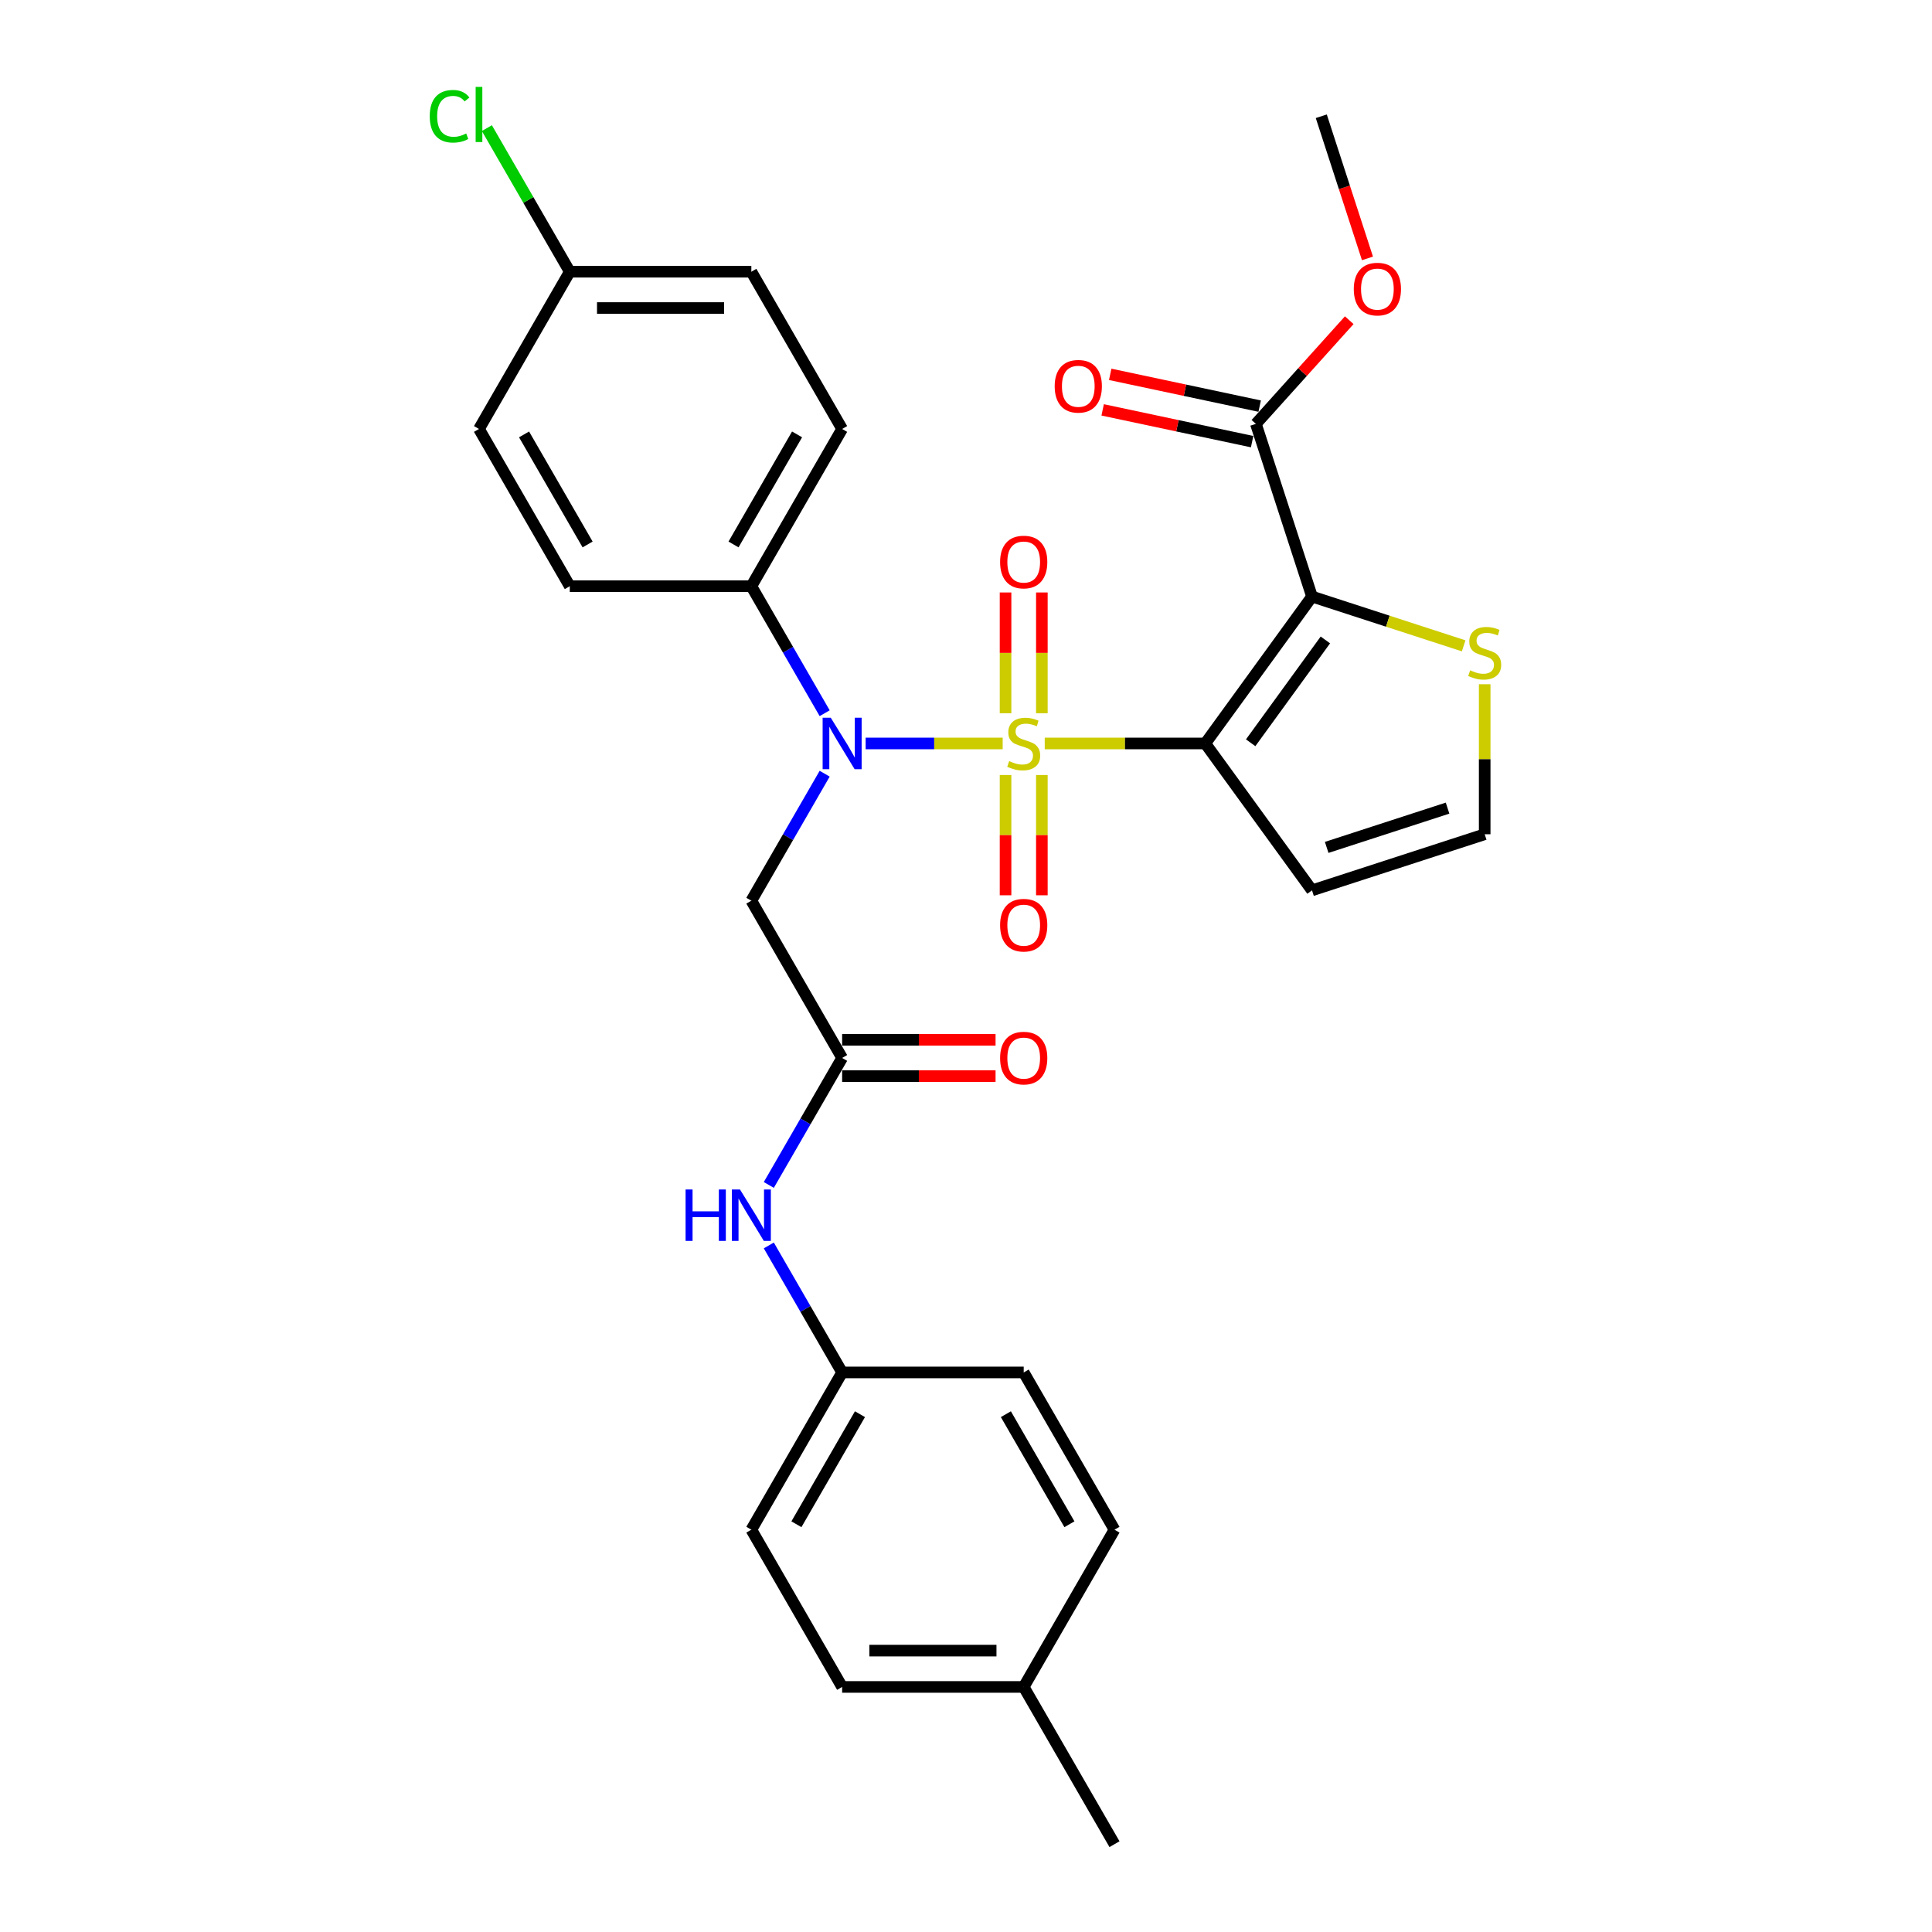 <?xml version='1.0' encoding='iso-8859-1'?>
<svg version='1.1' baseProfile='full'
              xmlns='http://www.w3.org/2000/svg'
                      xmlns:rdkit='http://www.rdkit.org/xml'
                      xmlns:xlink='http://www.w3.org/1999/xlink'
                  xml:space='preserve'
width='1000px' height='1000px' viewBox='0 0 1000 1000'>
<!-- END OF HEADER -->
<rect style='opacity:1.0;fill:#FFFFFF;stroke:none' width='1000' height='1000' x='0' y='0'> </rect>
<path class='bond-0' d='M 540.751,384.813 L 582.301,384.813' style='fill:none;fill-rule:evenodd;stroke:#CCCC00;stroke-width:6px;stroke-linecap:butt;stroke-linejoin:miter;stroke-opacity:1' />
<path class='bond-0' d='M 582.301,384.813 L 623.85,384.813' style='fill:none;fill-rule:evenodd;stroke:#000000;stroke-width:6px;stroke-linecap:butt;stroke-linejoin:miter;stroke-opacity:1' />
<path class='bond-2' d='M 518.985,384.813 L 483.522,384.813' style='fill:none;fill-rule:evenodd;stroke:#CCCC00;stroke-width:6px;stroke-linecap:butt;stroke-linejoin:miter;stroke-opacity:1' />
<path class='bond-2' d='M 483.522,384.813 L 448.058,384.813' style='fill:none;fill-rule:evenodd;stroke:#0000FF;stroke-width:6px;stroke-linecap:butt;stroke-linejoin:miter;stroke-opacity:1' />
<path class='bond-8' d='M 539.266,369.193 L 539.266,337.928' style='fill:none;fill-rule:evenodd;stroke:#CCCC00;stroke-width:6px;stroke-linecap:butt;stroke-linejoin:miter;stroke-opacity:1' />
<path class='bond-8' d='M 539.266,337.928 L 539.266,306.662' style='fill:none;fill-rule:evenodd;stroke:#FF0000;stroke-width:6px;stroke-linecap:butt;stroke-linejoin:miter;stroke-opacity:1' />
<path class='bond-8' d='M 520.47,369.193 L 520.47,337.928' style='fill:none;fill-rule:evenodd;stroke:#CCCC00;stroke-width:6px;stroke-linecap:butt;stroke-linejoin:miter;stroke-opacity:1' />
<path class='bond-8' d='M 520.47,337.928 L 520.47,306.662' style='fill:none;fill-rule:evenodd;stroke:#FF0000;stroke-width:6px;stroke-linecap:butt;stroke-linejoin:miter;stroke-opacity:1' />
<path class='bond-9' d='M 520.47,401.147 L 520.47,432.271' style='fill:none;fill-rule:evenodd;stroke:#CCCC00;stroke-width:6px;stroke-linecap:butt;stroke-linejoin:miter;stroke-opacity:1' />
<path class='bond-9' d='M 520.47,432.271 L 520.47,463.395' style='fill:none;fill-rule:evenodd;stroke:#FF0000;stroke-width:6px;stroke-linecap:butt;stroke-linejoin:miter;stroke-opacity:1' />
<path class='bond-9' d='M 539.266,401.147 L 539.266,432.271' style='fill:none;fill-rule:evenodd;stroke:#CCCC00;stroke-width:6px;stroke-linecap:butt;stroke-linejoin:miter;stroke-opacity:1' />
<path class='bond-9' d='M 539.266,432.271 L 539.266,463.395' style='fill:none;fill-rule:evenodd;stroke:#FF0000;stroke-width:6px;stroke-linecap:butt;stroke-linejoin:miter;stroke-opacity:1' />
<path class='bond-1' d='M 623.85,384.813 L 679.091,308.78' style='fill:none;fill-rule:evenodd;stroke:#000000;stroke-width:6px;stroke-linecap:butt;stroke-linejoin:miter;stroke-opacity:1' />
<path class='bond-1' d='M 647.342,384.456 L 686.011,331.233' style='fill:none;fill-rule:evenodd;stroke:#000000;stroke-width:6px;stroke-linecap:butt;stroke-linejoin:miter;stroke-opacity:1' />
<path class='bond-5' d='M 623.85,384.813 L 679.091,460.846' style='fill:none;fill-rule:evenodd;stroke:#000000;stroke-width:6px;stroke-linecap:butt;stroke-linejoin:miter;stroke-opacity:1' />
<path class='bond-4' d='M 679.091,308.78 L 650.049,219.399' style='fill:none;fill-rule:evenodd;stroke:#000000;stroke-width:6px;stroke-linecap:butt;stroke-linejoin:miter;stroke-opacity:1' />
<path class='bond-6' d='M 679.091,308.78 L 718.34,321.533' style='fill:none;fill-rule:evenodd;stroke:#000000;stroke-width:6px;stroke-linecap:butt;stroke-linejoin:miter;stroke-opacity:1' />
<path class='bond-6' d='M 718.34,321.533 L 757.589,334.286' style='fill:none;fill-rule:evenodd;stroke:#CCCC00;stroke-width:6px;stroke-linecap:butt;stroke-linejoin:miter;stroke-opacity:1' />
<path class='bond-3' d='M 426.847,400.47 L 407.872,433.337' style='fill:none;fill-rule:evenodd;stroke:#0000FF;stroke-width:6px;stroke-linecap:butt;stroke-linejoin:miter;stroke-opacity:1' />
<path class='bond-3' d='M 407.872,433.337 L 388.896,466.203' style='fill:none;fill-rule:evenodd;stroke:#000000;stroke-width:6px;stroke-linecap:butt;stroke-linejoin:miter;stroke-opacity:1' />
<path class='bond-11' d='M 426.847,369.156 L 407.872,336.289' style='fill:none;fill-rule:evenodd;stroke:#0000FF;stroke-width:6px;stroke-linecap:butt;stroke-linejoin:miter;stroke-opacity:1' />
<path class='bond-11' d='M 407.872,336.289 L 388.896,303.423' style='fill:none;fill-rule:evenodd;stroke:#000000;stroke-width:6px;stroke-linecap:butt;stroke-linejoin:miter;stroke-opacity:1' />
<path class='bond-7' d='M 388.896,466.203 L 435.887,547.594' style='fill:none;fill-rule:evenodd;stroke:#000000;stroke-width:6px;stroke-linecap:butt;stroke-linejoin:miter;stroke-opacity:1' />
<path class='bond-13' d='M 652.003,210.206 L 613.323,201.984' style='fill:none;fill-rule:evenodd;stroke:#000000;stroke-width:6px;stroke-linecap:butt;stroke-linejoin:miter;stroke-opacity:1' />
<path class='bond-13' d='M 613.323,201.984 L 574.642,193.762' style='fill:none;fill-rule:evenodd;stroke:#FF0000;stroke-width:6px;stroke-linecap:butt;stroke-linejoin:miter;stroke-opacity:1' />
<path class='bond-13' d='M 648.095,228.591 L 609.415,220.37' style='fill:none;fill-rule:evenodd;stroke:#000000;stroke-width:6px;stroke-linecap:butt;stroke-linejoin:miter;stroke-opacity:1' />
<path class='bond-13' d='M 609.415,220.37 L 570.734,212.148' style='fill:none;fill-rule:evenodd;stroke:#FF0000;stroke-width:6px;stroke-linecap:butt;stroke-linejoin:miter;stroke-opacity:1' />
<path class='bond-18' d='M 650.049,219.399 L 674.208,192.567' style='fill:none;fill-rule:evenodd;stroke:#000000;stroke-width:6px;stroke-linecap:butt;stroke-linejoin:miter;stroke-opacity:1' />
<path class='bond-18' d='M 674.208,192.567 L 698.368,165.735' style='fill:none;fill-rule:evenodd;stroke:#FF0000;stroke-width:6px;stroke-linecap:butt;stroke-linejoin:miter;stroke-opacity:1' />
<path class='bond-10' d='M 679.091,460.846 L 768.472,431.804' style='fill:none;fill-rule:evenodd;stroke:#000000;stroke-width:6px;stroke-linecap:butt;stroke-linejoin:miter;stroke-opacity:1' />
<path class='bond-10' d='M 686.69,438.613 L 749.257,418.284' style='fill:none;fill-rule:evenodd;stroke:#000000;stroke-width:6px;stroke-linecap:butt;stroke-linejoin:miter;stroke-opacity:1' />
<path class='bond-30' d='M 768.472,354.156 L 768.472,392.98' style='fill:none;fill-rule:evenodd;stroke:#CCCC00;stroke-width:6px;stroke-linecap:butt;stroke-linejoin:miter;stroke-opacity:1' />
<path class='bond-30' d='M 768.472,392.98 L 768.472,431.804' style='fill:none;fill-rule:evenodd;stroke:#000000;stroke-width:6px;stroke-linecap:butt;stroke-linejoin:miter;stroke-opacity:1' />
<path class='bond-12' d='M 435.887,547.594 L 416.911,580.46' style='fill:none;fill-rule:evenodd;stroke:#000000;stroke-width:6px;stroke-linecap:butt;stroke-linejoin:miter;stroke-opacity:1' />
<path class='bond-12' d='M 416.911,580.46 L 397.936,613.327' style='fill:none;fill-rule:evenodd;stroke:#0000FF;stroke-width:6px;stroke-linecap:butt;stroke-linejoin:miter;stroke-opacity:1' />
<path class='bond-14' d='M 435.887,556.992 L 475.594,556.992' style='fill:none;fill-rule:evenodd;stroke:#000000;stroke-width:6px;stroke-linecap:butt;stroke-linejoin:miter;stroke-opacity:1' />
<path class='bond-14' d='M 475.594,556.992 L 515.301,556.992' style='fill:none;fill-rule:evenodd;stroke:#FF0000;stroke-width:6px;stroke-linecap:butt;stroke-linejoin:miter;stroke-opacity:1' />
<path class='bond-14' d='M 435.887,538.195 L 475.594,538.195' style='fill:none;fill-rule:evenodd;stroke:#000000;stroke-width:6px;stroke-linecap:butt;stroke-linejoin:miter;stroke-opacity:1' />
<path class='bond-14' d='M 475.594,538.195 L 515.301,538.195' style='fill:none;fill-rule:evenodd;stroke:#FF0000;stroke-width:6px;stroke-linecap:butt;stroke-linejoin:miter;stroke-opacity:1' />
<path class='bond-15' d='M 388.896,303.423 L 435.887,222.032' style='fill:none;fill-rule:evenodd;stroke:#000000;stroke-width:6px;stroke-linecap:butt;stroke-linejoin:miter;stroke-opacity:1' />
<path class='bond-15' d='M 379.667,281.816 L 412.56,224.843' style='fill:none;fill-rule:evenodd;stroke:#000000;stroke-width:6px;stroke-linecap:butt;stroke-linejoin:miter;stroke-opacity:1' />
<path class='bond-16' d='M 388.896,303.423 L 294.915,303.423' style='fill:none;fill-rule:evenodd;stroke:#000000;stroke-width:6px;stroke-linecap:butt;stroke-linejoin:miter;stroke-opacity:1' />
<path class='bond-17' d='M 397.936,644.641 L 416.911,677.508' style='fill:none;fill-rule:evenodd;stroke:#0000FF;stroke-width:6px;stroke-linecap:butt;stroke-linejoin:miter;stroke-opacity:1' />
<path class='bond-17' d='M 416.911,677.508 L 435.887,710.374' style='fill:none;fill-rule:evenodd;stroke:#000000;stroke-width:6px;stroke-linecap:butt;stroke-linejoin:miter;stroke-opacity:1' />
<path class='bond-20' d='M 435.887,222.032 L 388.896,140.642' style='fill:none;fill-rule:evenodd;stroke:#000000;stroke-width:6px;stroke-linecap:butt;stroke-linejoin:miter;stroke-opacity:1' />
<path class='bond-21' d='M 294.915,303.423 L 247.924,222.032' style='fill:none;fill-rule:evenodd;stroke:#000000;stroke-width:6px;stroke-linecap:butt;stroke-linejoin:miter;stroke-opacity:1' />
<path class='bond-21' d='M 304.144,281.816 L 271.25,224.843' style='fill:none;fill-rule:evenodd;stroke:#000000;stroke-width:6px;stroke-linecap:butt;stroke-linejoin:miter;stroke-opacity:1' />
<path class='bond-24' d='M 435.887,710.374 L 529.868,710.374' style='fill:none;fill-rule:evenodd;stroke:#000000;stroke-width:6px;stroke-linecap:butt;stroke-linejoin:miter;stroke-opacity:1' />
<path class='bond-25' d='M 435.887,710.374 L 388.896,791.765' style='fill:none;fill-rule:evenodd;stroke:#000000;stroke-width:6px;stroke-linecap:butt;stroke-linejoin:miter;stroke-opacity:1' />
<path class='bond-25' d='M 445.116,731.981 L 412.223,788.954' style='fill:none;fill-rule:evenodd;stroke:#000000;stroke-width:6px;stroke-linecap:butt;stroke-linejoin:miter;stroke-opacity:1' />
<path class='bond-29' d='M 707.799,133.749 L 695.846,96.962' style='fill:none;fill-rule:evenodd;stroke:#FF0000;stroke-width:6px;stroke-linecap:butt;stroke-linejoin:miter;stroke-opacity:1' />
<path class='bond-29' d='M 695.846,96.962 L 683.893,60.175' style='fill:none;fill-rule:evenodd;stroke:#000000;stroke-width:6px;stroke-linecap:butt;stroke-linejoin:miter;stroke-opacity:1' />
<path class='bond-19' d='M 294.915,140.642 L 247.924,222.032' style='fill:none;fill-rule:evenodd;stroke:#000000;stroke-width:6px;stroke-linecap:butt;stroke-linejoin:miter;stroke-opacity:1' />
<path class='bond-23' d='M 294.915,140.642 L 273.459,103.479' style='fill:none;fill-rule:evenodd;stroke:#000000;stroke-width:6px;stroke-linecap:butt;stroke-linejoin:miter;stroke-opacity:1' />
<path class='bond-23' d='M 273.459,103.479 L 252.003,66.316' style='fill:none;fill-rule:evenodd;stroke:#00CC00;stroke-width:6px;stroke-linecap:butt;stroke-linejoin:miter;stroke-opacity:1' />
<path class='bond-31' d='M 294.915,140.642 L 388.896,140.642' style='fill:none;fill-rule:evenodd;stroke:#000000;stroke-width:6px;stroke-linecap:butt;stroke-linejoin:miter;stroke-opacity:1' />
<path class='bond-31' d='M 309.012,159.438 L 374.799,159.438' style='fill:none;fill-rule:evenodd;stroke:#000000;stroke-width:6px;stroke-linecap:butt;stroke-linejoin:miter;stroke-opacity:1' />
<path class='bond-22' d='M 529.868,873.155 L 435.887,873.155' style='fill:none;fill-rule:evenodd;stroke:#000000;stroke-width:6px;stroke-linecap:butt;stroke-linejoin:miter;stroke-opacity:1' />
<path class='bond-22' d='M 515.771,854.359 L 449.984,854.359' style='fill:none;fill-rule:evenodd;stroke:#000000;stroke-width:6px;stroke-linecap:butt;stroke-linejoin:miter;stroke-opacity:1' />
<path class='bond-28' d='M 529.868,873.155 L 576.859,954.545' style='fill:none;fill-rule:evenodd;stroke:#000000;stroke-width:6px;stroke-linecap:butt;stroke-linejoin:miter;stroke-opacity:1' />
<path class='bond-32' d='M 529.868,873.155 L 576.859,791.765' style='fill:none;fill-rule:evenodd;stroke:#000000;stroke-width:6px;stroke-linecap:butt;stroke-linejoin:miter;stroke-opacity:1' />
<path class='bond-27' d='M 529.868,710.374 L 576.859,791.765' style='fill:none;fill-rule:evenodd;stroke:#000000;stroke-width:6px;stroke-linecap:butt;stroke-linejoin:miter;stroke-opacity:1' />
<path class='bond-27' d='M 520.639,731.981 L 553.532,788.954' style='fill:none;fill-rule:evenodd;stroke:#000000;stroke-width:6px;stroke-linecap:butt;stroke-linejoin:miter;stroke-opacity:1' />
<path class='bond-26' d='M 388.896,791.765 L 435.887,873.155' style='fill:none;fill-rule:evenodd;stroke:#000000;stroke-width:6px;stroke-linecap:butt;stroke-linejoin:miter;stroke-opacity:1' />
<path  class='atom-0' d='M 522.35 393.948
Q 522.651 394.061, 523.891 394.587
Q 525.132 395.113, 526.485 395.452
Q 527.876 395.752, 529.229 395.752
Q 531.748 395.752, 533.214 394.549
Q 534.68 393.309, 534.68 391.166
Q 534.68 389.7, 533.928 388.798
Q 533.214 387.895, 532.086 387.407
Q 530.958 386.918, 529.079 386.354
Q 526.711 385.64, 525.282 384.963
Q 523.891 384.287, 522.876 382.858
Q 521.899 381.43, 521.899 379.024
Q 521.899 375.678, 524.154 373.61
Q 526.447 371.543, 530.958 371.543
Q 534.041 371.543, 537.537 373.009
L 536.673 375.903
Q 533.477 374.588, 531.071 374.588
Q 528.477 374.588, 527.049 375.678
Q 525.62 376.73, 525.658 378.573
Q 525.658 380.001, 526.372 380.866
Q 527.124 381.73, 528.177 382.219
Q 529.267 382.708, 531.071 383.272
Q 533.477 384.023, 534.906 384.775
Q 536.334 385.527, 537.349 387.068
Q 538.402 388.572, 538.402 391.166
Q 538.402 394.85, 535.921 396.843
Q 533.477 398.797, 529.38 398.797
Q 527.011 398.797, 525.207 398.271
Q 523.44 397.782, 521.335 396.918
L 522.35 393.948
' fill='#CCCC00'/>
<path  class='atom-3' d='M 430.004 371.505
L 438.725 385.602
Q 439.59 386.993, 440.981 389.512
Q 442.372 392.031, 442.447 392.181
L 442.447 371.505
L 445.98 371.505
L 445.98 398.121
L 442.334 398.121
L 432.973 382.708
Q 431.883 380.903, 430.718 378.836
Q 429.59 376.768, 429.252 376.129
L 429.252 398.121
L 425.793 398.121
L 425.793 371.505
L 430.004 371.505
' fill='#0000FF'/>
<path  class='atom-7' d='M 760.954 346.957
Q 761.255 347.07, 762.495 347.596
Q 763.736 348.123, 765.089 348.461
Q 766.48 348.762, 767.833 348.762
Q 770.352 348.762, 771.818 347.559
Q 773.284 346.318, 773.284 344.175
Q 773.284 342.709, 772.532 341.807
Q 771.818 340.905, 770.69 340.416
Q 769.563 339.927, 767.683 339.363
Q 765.315 338.649, 763.886 337.973
Q 762.495 337.296, 761.48 335.867
Q 760.503 334.439, 760.503 332.033
Q 760.503 328.687, 762.758 326.62
Q 765.052 324.552, 769.563 324.552
Q 772.645 324.552, 776.141 326.018
L 775.277 328.913
Q 772.081 327.597, 769.675 327.597
Q 767.082 327.597, 765.653 328.687
Q 764.225 329.74, 764.262 331.582
Q 764.262 333.01, 764.976 333.875
Q 765.728 334.74, 766.781 335.228
Q 767.871 335.717, 769.675 336.281
Q 772.081 337.033, 773.51 337.785
Q 774.938 338.536, 775.953 340.078
Q 777.006 341.581, 777.006 344.175
Q 777.006 347.859, 774.525 349.852
Q 772.081 351.807, 767.984 351.807
Q 765.615 351.807, 763.811 351.28
Q 762.044 350.792, 759.939 349.927
L 760.954 346.957
' fill='#CCCC00'/>
<path  class='atom-9' d='M 517.651 290.907
Q 517.651 284.516, 520.808 280.945
Q 523.966 277.373, 529.868 277.373
Q 535.77 277.373, 538.928 280.945
Q 542.086 284.516, 542.086 290.907
Q 542.086 297.372, 538.891 301.057
Q 535.695 304.703, 529.868 304.703
Q 524.004 304.703, 520.808 301.057
Q 517.651 297.41, 517.651 290.907
M 529.868 301.696
Q 533.928 301.696, 536.109 298.989
Q 538.327 296.245, 538.327 290.907
Q 538.327 285.681, 536.109 283.05
Q 533.928 280.381, 529.868 280.381
Q 525.808 280.381, 523.59 283.012
Q 521.41 285.644, 521.41 290.907
Q 521.41 296.282, 523.59 298.989
Q 525.808 301.696, 529.868 301.696
' fill='#FF0000'/>
<path  class='atom-10' d='M 517.651 478.87
Q 517.651 472.479, 520.808 468.908
Q 523.966 465.336, 529.868 465.336
Q 535.77 465.336, 538.928 468.908
Q 542.086 472.479, 542.086 478.87
Q 542.086 485.335, 538.891 489.02
Q 535.695 492.666, 529.868 492.666
Q 524.004 492.666, 520.808 489.02
Q 517.651 485.373, 517.651 478.87
M 529.868 489.659
Q 533.928 489.659, 536.109 486.952
Q 538.327 484.208, 538.327 478.87
Q 538.327 473.644, 536.109 471.013
Q 533.928 468.344, 529.868 468.344
Q 525.808 468.344, 523.59 470.975
Q 521.41 473.607, 521.41 478.87
Q 521.41 484.245, 523.59 486.952
Q 525.808 489.659, 529.868 489.659
' fill='#FF0000'/>
<path  class='atom-13' d='M 354.856 615.676
L 358.465 615.676
L 358.465 626.992
L 372.073 626.992
L 372.073 615.676
L 375.682 615.676
L 375.682 642.292
L 372.073 642.292
L 372.073 629.999
L 358.465 629.999
L 358.465 642.292
L 354.856 642.292
L 354.856 615.676
' fill='#0000FF'/>
<path  class='atom-13' d='M 383.013 615.676
L 391.734 629.773
Q 392.599 631.164, 393.99 633.683
Q 395.381 636.202, 395.456 636.352
L 395.456 615.676
L 398.99 615.676
L 398.99 642.292
L 395.343 642.292
L 385.983 626.879
Q 384.892 625.074, 383.727 623.007
Q 382.599 620.939, 382.261 620.3
L 382.261 642.292
L 378.802 642.292
L 378.802 615.676
L 383.013 615.676
' fill='#0000FF'/>
<path  class='atom-14' d='M 545.903 199.934
Q 545.903 193.543, 549.061 189.972
Q 552.219 186.401, 558.121 186.401
Q 564.023 186.401, 567.181 189.972
Q 570.339 193.543, 570.339 199.934
Q 570.339 206.4, 567.143 210.084
Q 563.948 213.73, 558.121 213.73
Q 552.257 213.73, 549.061 210.084
Q 545.903 206.437, 545.903 199.934
M 558.121 210.723
Q 562.181 210.723, 564.361 208.016
Q 566.579 205.272, 566.579 199.934
Q 566.579 194.708, 564.361 192.077
Q 562.181 189.408, 558.121 189.408
Q 554.061 189.408, 551.843 192.039
Q 549.663 194.671, 549.663 199.934
Q 549.663 205.31, 551.843 208.016
Q 554.061 210.723, 558.121 210.723
' fill='#FF0000'/>
<path  class='atom-15' d='M 517.651 547.669
Q 517.651 541.278, 520.808 537.707
Q 523.966 534.135, 529.868 534.135
Q 535.77 534.135, 538.928 537.707
Q 542.086 541.278, 542.086 547.669
Q 542.086 554.135, 538.891 557.819
Q 535.695 561.465, 529.868 561.465
Q 524.004 561.465, 520.808 557.819
Q 517.651 554.172, 517.651 547.669
M 529.868 558.458
Q 533.928 558.458, 536.109 555.751
Q 538.327 553.007, 538.327 547.669
Q 538.327 542.443, 536.109 539.812
Q 533.928 537.143, 529.868 537.143
Q 525.808 537.143, 523.59 539.774
Q 521.41 542.406, 521.41 547.669
Q 521.41 553.045, 523.59 555.751
Q 525.808 558.458, 529.868 558.458
' fill='#FF0000'/>
<path  class='atom-19' d='M 700.717 149.632
Q 700.717 143.241, 703.875 139.67
Q 707.033 136.099, 712.935 136.099
Q 718.837 136.099, 721.995 139.67
Q 725.152 143.241, 725.152 149.632
Q 725.152 156.098, 721.957 159.782
Q 718.762 163.428, 712.935 163.428
Q 707.07 163.428, 703.875 159.782
Q 700.717 156.135, 700.717 149.632
M 712.935 160.421
Q 716.995 160.421, 719.175 157.714
Q 721.393 154.97, 721.393 149.632
Q 721.393 144.406, 719.175 141.775
Q 716.995 139.106, 712.935 139.106
Q 708.875 139.106, 706.657 141.737
Q 704.476 144.369, 704.476 149.632
Q 704.476 155.008, 706.657 157.714
Q 708.875 160.421, 712.935 160.421
' fill='#FF0000'/>
<path  class='atom-24' d='M 222.436 60.172
Q 222.436 53.556, 225.519 50.098
Q 228.639 46.602, 234.541 46.602
Q 240.029 46.602, 242.962 50.474
L 240.48 52.504
Q 238.338 49.684, 234.541 49.684
Q 230.518 49.684, 228.376 52.391
Q 226.27 55.06, 226.27 60.172
Q 226.27 65.435, 228.451 68.142
Q 230.669 70.849, 234.954 70.849
Q 237.887 70.849, 241.308 69.082
L 242.36 71.901
Q 240.969 72.803, 238.864 73.33
Q 236.759 73.856, 234.428 73.856
Q 228.639 73.856, 225.519 70.322
Q 222.436 66.789, 222.436 60.172
' fill='#00CC00'/>
<path  class='atom-24' d='M 246.195 44.985
L 249.653 44.985
L 249.653 73.518
L 246.195 73.518
L 246.195 44.985
' fill='#00CC00'/>
</svg>
